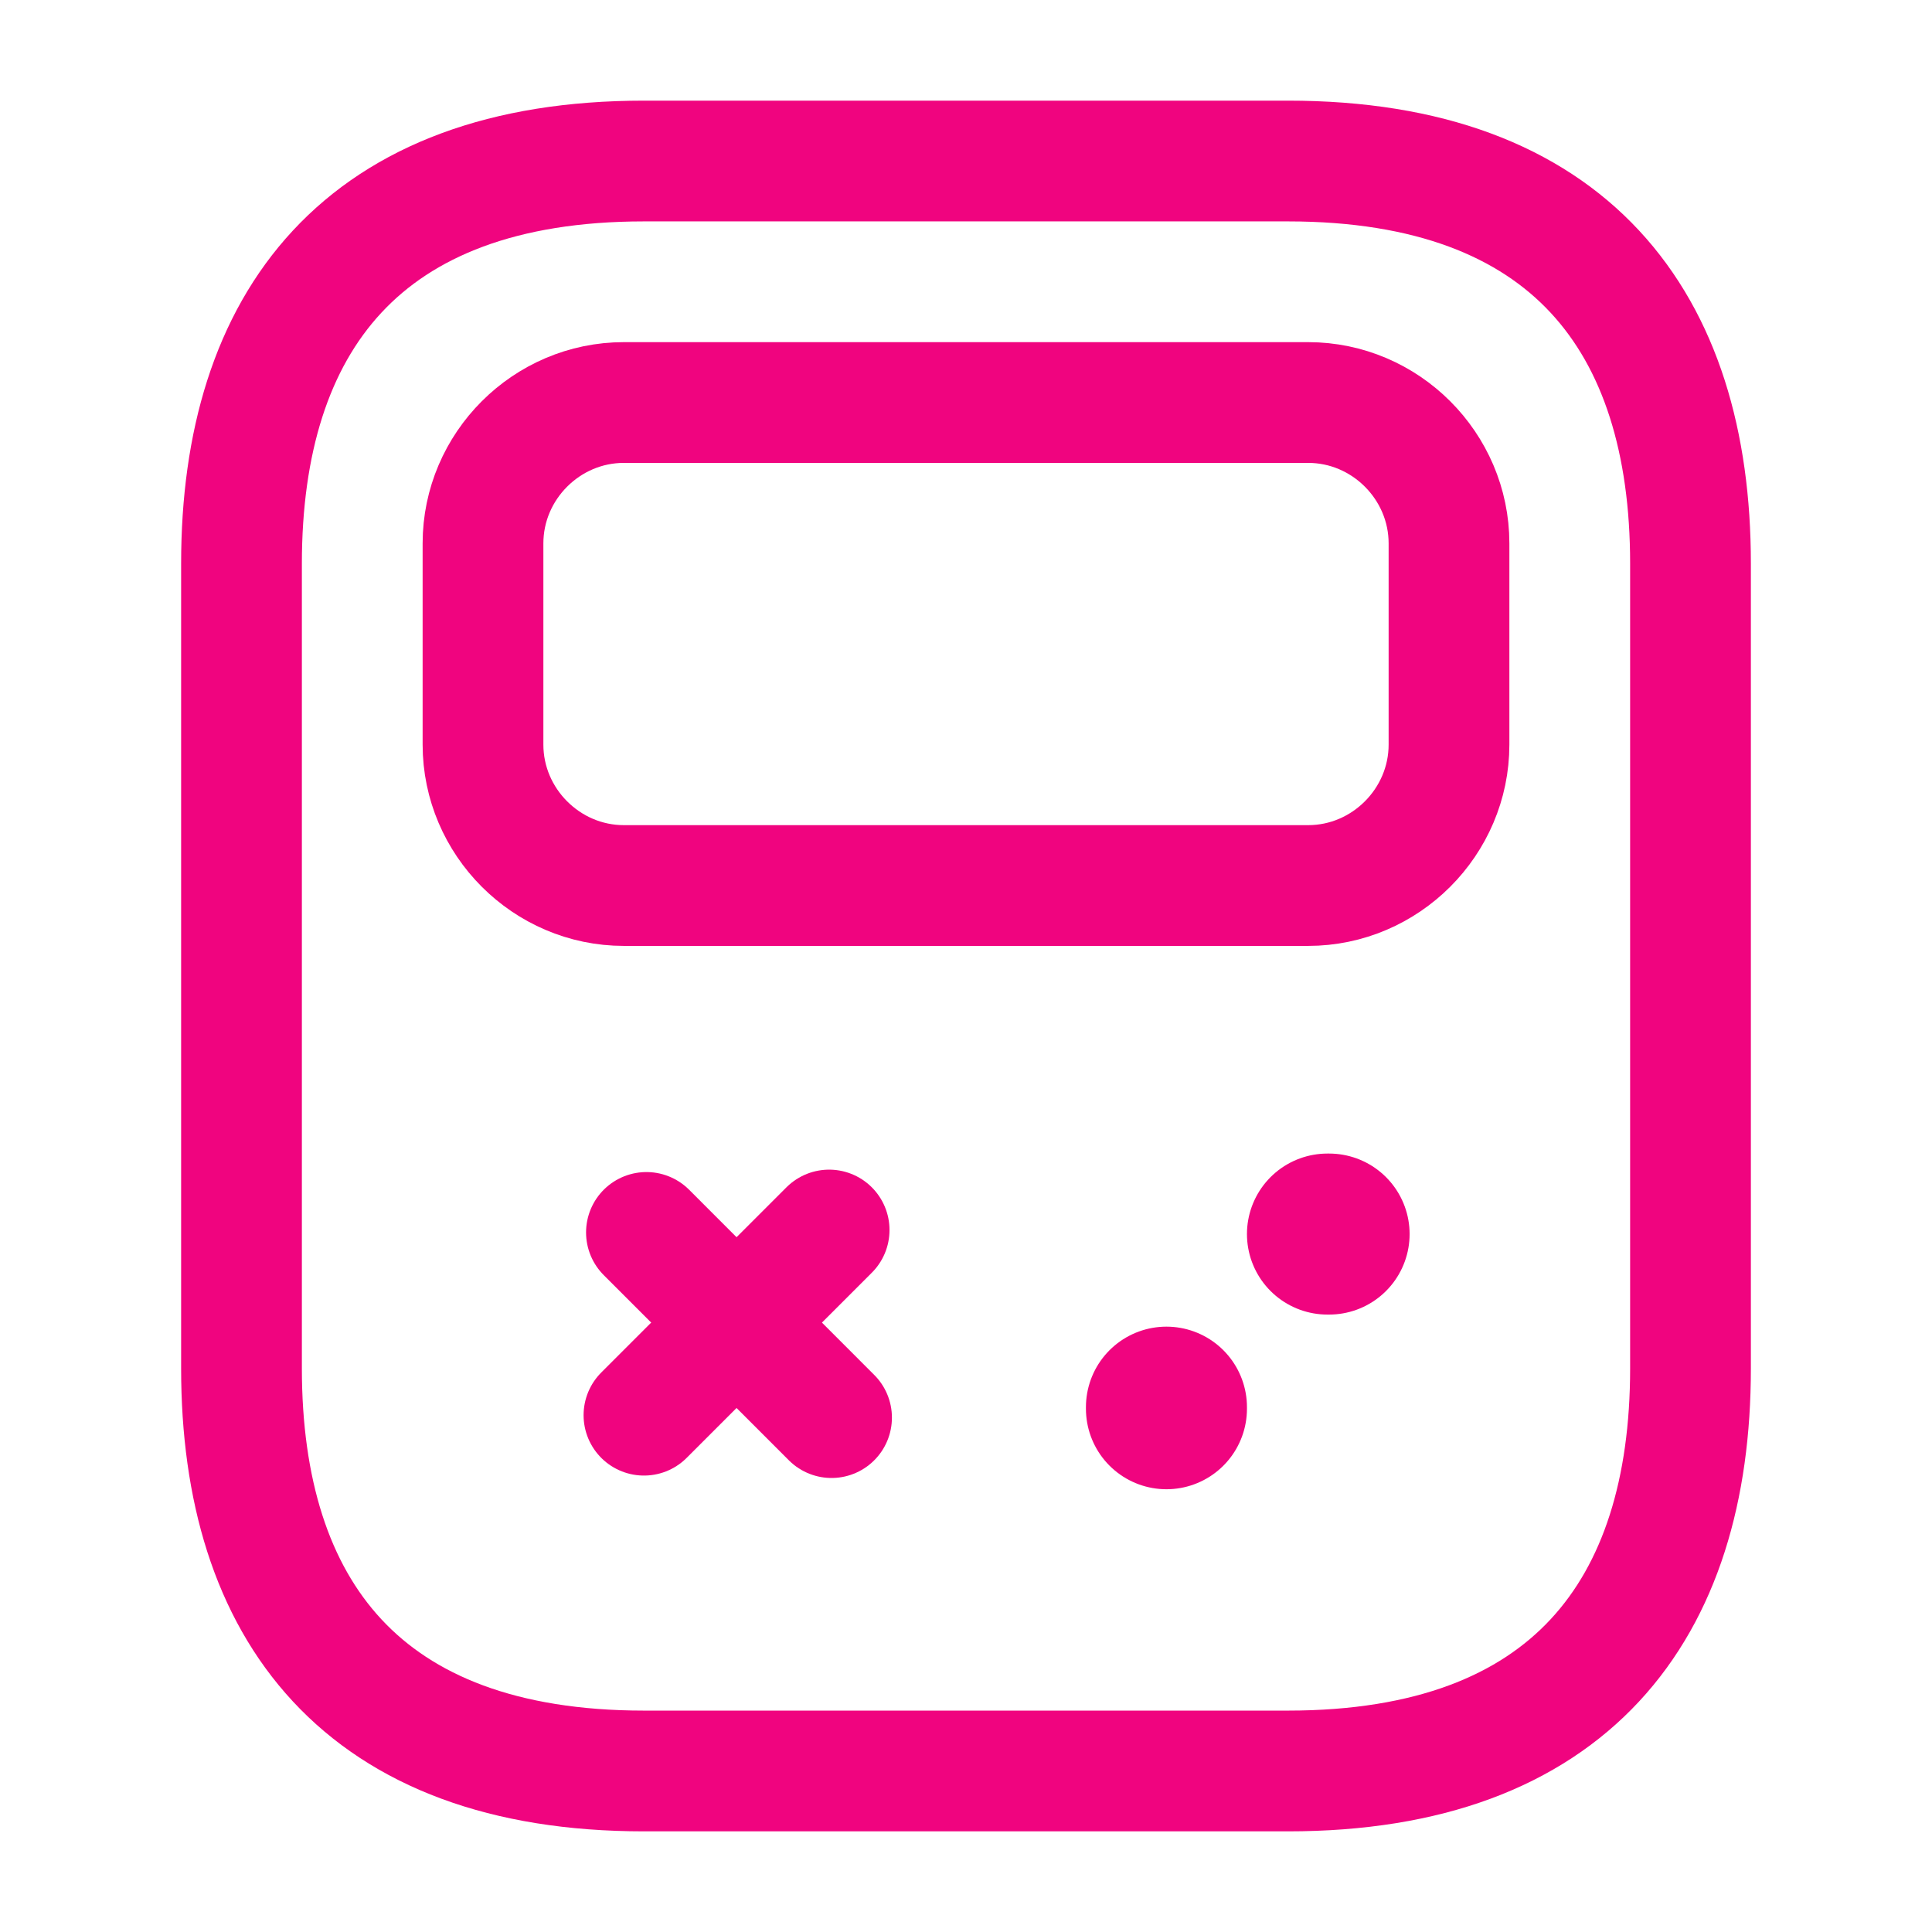 <svg width="32" height="32" viewBox="0 0 32 32" fill="none" xmlns="http://www.w3.org/2000/svg">
<path d="M28 9.333V22.667C28 26.667 26 29.333 21.333 29.333H10.667C6 29.333 4 26.667 4 22.667V9.333C4 5.333 6 2.667 10.667 2.667H21.333C26 2.667 28 5.333 28 9.333Z" stroke="#F0047F" stroke-width="2" stroke-miterlimit="10" stroke-linecap="round" stroke-linejoin="round"/>
<path d="M21.667 14.667H10.333C9.053 14.667 8 13.613 8 12.333V9C8 7.72 9.053 6.667 10.333 6.667H21.667C22.947 6.667 24 7.72 24 9V12.333C24 13.613 22.947 14.667 21.667 14.667Z" stroke="#F0047F" stroke-width="2" stroke-miterlimit="10" stroke-linecap="round" stroke-linejoin="round"/>
<path d="M13.733 20.373L10.666 23.44" stroke="#F0047F" stroke-width="2" stroke-miterlimit="10" stroke-linecap="round" stroke-linejoin="round"/>
<path d="M10.707 20.413L13.773 23.48" stroke="#F0047F" stroke-width="2" stroke-miterlimit="10" stroke-linecap="round" stroke-linejoin="round"/>
<path d="M21.987 20.44H22.014" stroke="#F0047F" stroke-width="2.667" stroke-miterlimit="10" stroke-linecap="round" stroke-linejoin="round"/>
<path d="M19.32 23.333V23.307" stroke="#F0047F" stroke-width="2.667" stroke-miterlimit="10" stroke-linecap="round" stroke-linejoin="round"/>
</svg>

